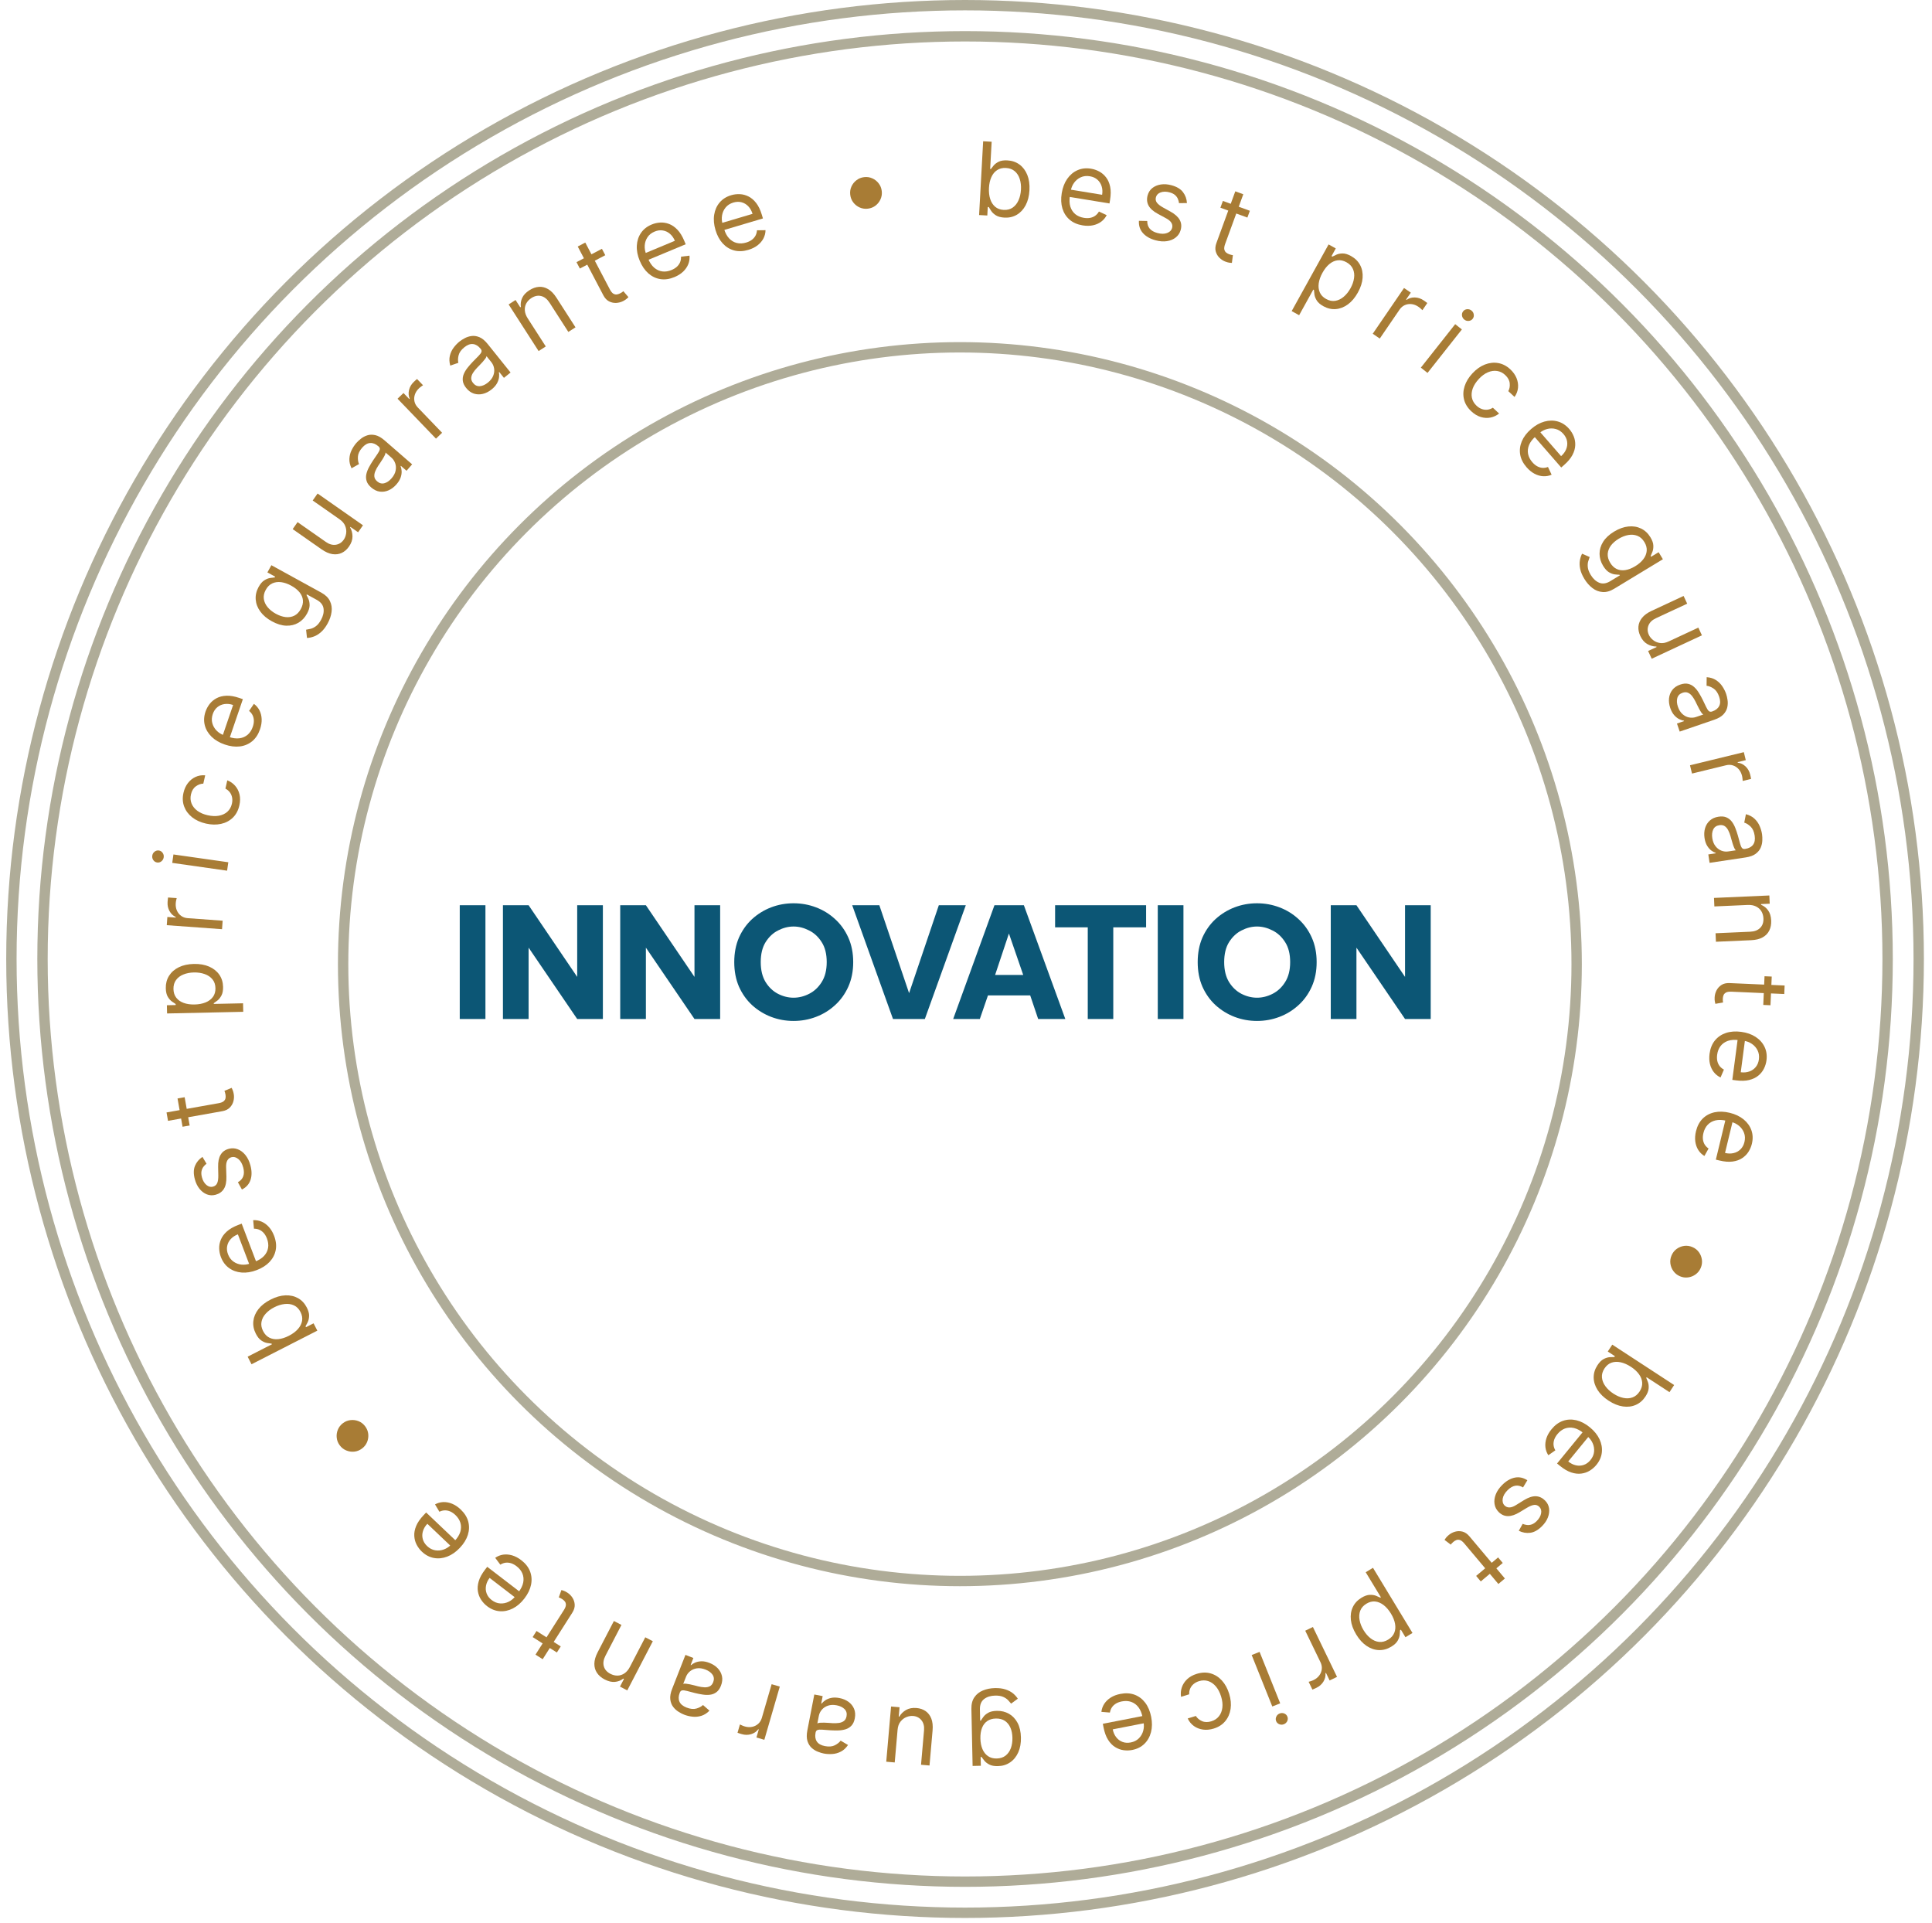 <svg width="214" height="213" viewBox="0 0 214 213" fill="none" xmlns="http://www.w3.org/2000/svg">
<path d="M50.925 112.854V100.254H53.77V112.854H50.925ZM55.708 112.854V100.254H58.551L63.934 108.192V100.254H66.778V112.854H63.934L58.551 104.952V112.854H55.708ZM68.699 112.854V100.254H71.543L76.925 108.192V100.254H79.769V112.854H76.925L71.543 104.952V112.854H68.699ZM87.9 113.07C87.036 113.07 86.208 112.92 85.416 112.62C84.636 112.32 83.934 111.888 83.31 111.324C82.698 110.76 82.212 110.076 81.852 109.272C81.504 108.468 81.33 107.562 81.33 106.554C81.33 105.546 81.504 104.64 81.852 103.836C82.212 103.032 82.698 102.348 83.31 101.784C83.934 101.22 84.636 100.788 85.416 100.488C86.208 100.188 87.036 100.038 87.9 100.038C88.764 100.038 89.592 100.188 90.384 100.488C91.176 100.788 91.878 101.22 92.49 101.784C93.114 102.348 93.606 103.032 93.966 103.836C94.326 104.64 94.506 105.546 94.506 106.554C94.506 107.562 94.326 108.468 93.966 109.272C93.606 110.076 93.114 110.76 92.49 111.324C91.878 111.888 91.176 112.32 90.384 112.62C89.592 112.92 88.764 113.07 87.9 113.07ZM87.9 110.496C88.488 110.496 89.064 110.352 89.628 110.064C90.192 109.776 90.654 109.344 91.014 108.768C91.386 108.18 91.572 107.442 91.572 106.554C91.572 105.654 91.386 104.916 91.014 104.34C90.642 103.752 90.174 103.32 89.61 103.044C89.046 102.756 88.476 102.612 87.9 102.612C87.324 102.612 86.754 102.756 86.19 103.044C85.638 103.32 85.176 103.752 84.804 104.34C84.444 104.916 84.264 105.654 84.264 106.554C84.264 107.442 84.444 108.18 84.804 108.768C85.164 109.344 85.62 109.776 86.172 110.064C86.736 110.352 87.312 110.496 87.9 110.496ZM98.913 112.854L94.395 100.254H97.401L100.696 109.992L103.99 100.254H106.978L102.442 112.854H98.913ZM105.58 112.854L110.152 100.254H113.41L118 112.854H114.994L114.112 110.244H109.432L108.532 112.854H105.58ZM110.224 107.976H113.338L111.754 103.386L110.224 107.976ZM120.487 112.854V102.702H116.869V100.254H126.949V102.702H123.313V112.854H120.487ZM128.242 112.854V100.254H131.086V112.854H128.242ZM139.234 113.07C138.37 113.07 137.542 112.92 136.75 112.62C135.97 112.32 135.268 111.888 134.644 111.324C134.032 110.76 133.546 110.076 133.186 109.272C132.838 108.468 132.664 107.562 132.664 106.554C132.664 105.546 132.838 104.64 133.186 103.836C133.546 103.032 134.032 102.348 134.644 101.784C135.268 101.22 135.97 100.788 136.75 100.488C137.542 100.188 138.37 100.038 139.234 100.038C140.098 100.038 140.926 100.188 141.718 100.488C142.51 100.788 143.212 101.22 143.824 101.784C144.448 102.348 144.94 103.032 145.3 103.836C145.66 104.64 145.84 105.546 145.84 106.554C145.84 107.562 145.66 108.468 145.3 109.272C144.94 110.076 144.448 110.76 143.824 111.324C143.212 111.888 142.51 112.32 141.718 112.62C140.926 112.92 140.098 113.07 139.234 113.07ZM139.234 110.496C139.822 110.496 140.398 110.352 140.962 110.064C141.526 109.776 141.988 109.344 142.348 108.768C142.72 108.18 142.906 107.442 142.906 106.554C142.906 105.654 142.72 104.916 142.348 104.34C141.976 103.752 141.508 103.32 140.944 103.044C140.38 102.756 139.81 102.612 139.234 102.612C138.658 102.612 138.088 102.756 137.524 103.044C136.972 103.32 136.51 103.752 136.138 104.34C135.778 104.916 135.598 105.654 135.598 106.554C135.598 107.442 135.778 108.18 136.138 108.768C136.498 109.344 136.954 109.776 137.506 110.064C138.07 110.352 138.646 110.496 139.234 110.496ZM147.404 112.854V100.254H150.248L155.63 108.192V100.254H158.474V112.854H155.63L150.248 104.952V112.854H147.404Z" fill="#0C5675"/>
<path d="M108.451 23.817L108.9 15.646L109.842 15.698L109.676 18.714L109.756 18.719C109.831 18.616 109.934 18.486 110.065 18.328C110.2 18.167 110.386 18.028 110.625 17.91C110.866 17.79 111.186 17.741 111.585 17.763C112.101 17.791 112.549 17.945 112.928 18.225C113.308 18.505 113.595 18.887 113.79 19.373C113.984 19.859 114.064 20.423 114.029 21.067C113.993 21.716 113.852 22.272 113.605 22.736C113.358 23.198 113.032 23.548 112.626 23.787C112.221 24.024 111.763 24.128 111.253 24.1C110.859 24.078 110.547 23.995 110.318 23.852C110.088 23.706 109.914 23.546 109.796 23.371C109.678 23.194 109.587 23.048 109.524 22.932L109.412 22.926L109.36 23.867L108.451 23.817ZM109.545 20.804C109.52 21.267 109.565 21.679 109.681 22.04C109.797 22.399 109.98 22.685 110.23 22.899C110.48 23.11 110.794 23.226 111.171 23.247C111.565 23.268 111.899 23.183 112.174 22.99C112.452 22.794 112.667 22.523 112.819 22.177C112.974 21.828 113.064 21.435 113.088 20.999C113.112 20.568 113.067 20.176 112.953 19.823C112.841 19.468 112.658 19.181 112.404 18.965C112.151 18.745 111.826 18.625 111.427 18.603C111.044 18.582 110.717 18.661 110.445 18.841C110.174 19.018 109.963 19.276 109.811 19.614C109.659 19.95 109.57 20.347 109.545 20.804Z" fill="#A87C35"/>
<path d="M119.919 24.961C119.335 24.865 118.853 24.654 118.472 24.327C118.094 23.998 117.829 23.582 117.676 23.079C117.527 22.574 117.503 22.011 117.605 21.391C117.707 20.771 117.909 20.242 118.213 19.806C118.52 19.368 118.898 19.049 119.349 18.851C119.803 18.65 120.304 18.594 120.851 18.684C121.166 18.735 121.469 18.839 121.759 18.995C122.05 19.15 122.302 19.367 122.515 19.645C122.729 19.92 122.88 20.263 122.966 20.674C123.053 21.085 123.049 21.573 122.957 22.139L122.892 22.533L118.223 21.768L118.355 20.963L122.078 21.573C122.134 21.232 122.115 20.916 122.023 20.625C121.932 20.335 121.775 20.092 121.551 19.896C121.329 19.7 121.05 19.575 120.714 19.52C120.343 19.459 120.007 19.498 119.706 19.638C119.408 19.775 119.163 19.978 118.971 20.246C118.778 20.514 118.655 20.815 118.6 21.149L118.512 21.686C118.437 22.143 118.453 22.544 118.558 22.887C118.667 23.229 118.85 23.506 119.106 23.718C119.363 23.928 119.68 24.063 120.056 24.125C120.3 24.165 120.527 24.167 120.735 24.131C120.947 24.093 121.136 24.016 121.303 23.9C121.471 23.782 121.612 23.624 121.725 23.427L122.583 23.827C122.438 24.116 122.235 24.358 121.974 24.553C121.713 24.745 121.408 24.878 121.058 24.953C120.709 25.026 120.329 25.028 119.919 24.961Z" fill="#A87C35"/>
<path d="M131.473 22.488L130.593 22.498C130.579 22.348 130.539 22.195 130.473 22.039C130.411 21.881 130.307 21.737 130.16 21.606C130.014 21.475 129.808 21.374 129.543 21.302C129.181 21.203 128.856 21.205 128.569 21.306C128.285 21.406 128.109 21.583 128.04 21.837C127.978 22.064 128.012 22.265 128.141 22.44C128.27 22.616 128.497 22.795 128.823 22.978L129.644 23.432C130.138 23.705 130.48 24.009 130.667 24.344C130.856 24.677 130.894 25.05 130.781 25.464C130.689 25.803 130.509 26.08 130.241 26.294C129.976 26.509 129.649 26.647 129.26 26.707C128.871 26.767 128.446 26.734 127.986 26.609C127.382 26.445 126.917 26.178 126.593 25.809C126.268 25.439 126.121 24.988 126.153 24.455L127.075 24.474C127.071 24.815 127.162 25.096 127.347 25.318C127.535 25.54 127.816 25.702 128.188 25.803C128.613 25.918 128.974 25.92 129.272 25.807C129.573 25.693 129.759 25.509 129.828 25.255C129.884 25.049 129.859 24.857 129.752 24.679C129.647 24.499 129.454 24.333 129.175 24.183L128.251 23.683C127.743 23.407 127.399 23.1 127.217 22.761C127.039 22.42 127.006 22.045 127.117 21.637C127.208 21.302 127.382 21.032 127.639 20.826C127.899 20.621 128.213 20.489 128.579 20.431C128.948 20.374 129.34 20.402 129.757 20.515C130.343 20.674 130.768 20.928 131.033 21.276C131.3 21.624 131.446 22.028 131.473 22.488Z" fill="#A87C35"/>
<path d="M138.442 23.345L138.167 24.096L135.18 23.004L135.454 22.253L138.442 23.345ZM136.829 21.19L137.715 21.514L135.708 27.009C135.616 27.259 135.584 27.46 135.611 27.611C135.641 27.761 135.706 27.879 135.806 27.963C135.909 28.046 136.025 28.112 136.155 28.159C136.253 28.195 136.335 28.219 136.401 28.232C136.468 28.242 136.522 28.25 136.562 28.257L136.451 29.118C136.383 29.119 136.291 29.111 136.175 29.094C136.059 29.08 135.918 29.042 135.752 28.982C135.502 28.89 135.277 28.747 135.076 28.552C134.877 28.357 134.74 28.121 134.662 27.843C134.588 27.567 134.612 27.261 134.734 26.925L136.829 21.19Z" fill="#A87C35"/>
<path d="M143.074 34.454L147.162 27.071L147.959 27.513L147.487 28.366L147.585 28.42C147.697 28.36 147.847 28.288 148.034 28.203C148.225 28.116 148.453 28.072 148.719 28.07C148.989 28.067 149.299 28.163 149.648 28.356C150.1 28.607 150.436 28.94 150.656 29.357C150.876 29.774 150.967 30.244 150.931 30.766C150.895 31.288 150.721 31.831 150.408 32.395C150.093 32.963 149.724 33.403 149.299 33.713C148.876 34.02 148.43 34.194 147.961 34.232C147.493 34.269 147.036 34.163 146.588 33.915C146.243 33.724 145.999 33.514 145.855 33.285C145.712 33.054 145.625 32.834 145.595 32.625C145.565 32.414 145.547 32.243 145.541 32.111L145.471 32.072L143.899 34.911L143.074 34.454ZM146.487 30.205C146.262 30.611 146.124 31.001 146.071 31.377C146.019 31.75 146.06 32.088 146.191 32.389C146.324 32.688 146.556 32.929 146.887 33.112C147.232 33.303 147.57 33.372 147.901 33.318C148.236 33.263 148.548 33.112 148.836 32.867C149.128 32.62 149.379 32.306 149.591 31.924C149.8 31.546 149.93 31.174 149.981 30.806C150.036 30.438 149.996 30.101 149.861 29.794C149.73 29.487 149.489 29.237 149.14 29.043C148.804 28.857 148.475 28.786 148.153 28.83C147.831 28.871 147.529 29.011 147.244 29.25C146.961 29.486 146.709 29.804 146.487 30.205Z" fill="#A87C35"/>
<path d="M152.053 36.962L155.518 31.896L156.27 32.41L155.747 33.175L155.8 33.212C156.063 33.024 156.37 32.935 156.718 32.944C157.067 32.954 157.393 33.062 157.696 33.27C157.754 33.309 157.824 33.359 157.908 33.419C157.993 33.48 158.055 33.528 158.096 33.562L157.555 34.354C157.533 34.329 157.479 34.278 157.394 34.2C157.312 34.122 157.219 34.047 157.116 33.977C156.87 33.808 156.615 33.709 156.35 33.68C156.09 33.651 155.842 33.688 155.607 33.791C155.375 33.894 155.181 34.06 155.024 34.289L152.832 37.494L152.053 36.962Z" fill="#A87C35"/>
<path d="M157.381 40.717L161.186 35.901L161.926 36.486L158.121 41.301L157.381 40.717ZM162.197 35.396C162.052 35.282 161.967 35.134 161.94 34.953C161.915 34.774 161.957 34.616 162.066 34.478C162.175 34.34 162.32 34.262 162.5 34.245C162.682 34.229 162.845 34.278 162.989 34.392C163.133 34.506 163.218 34.653 163.243 34.832C163.27 35.013 163.229 35.172 163.12 35.31C163.011 35.448 162.865 35.525 162.683 35.541C162.503 35.558 162.341 35.51 162.197 35.396Z" fill="#A87C35"/>
<path d="M162.976 45.556C162.555 45.164 162.285 44.727 162.166 44.245C162.047 43.763 162.068 43.271 162.23 42.77C162.391 42.268 162.68 41.794 163.098 41.345C163.523 40.889 163.982 40.565 164.474 40.372C164.971 40.179 165.462 40.125 165.947 40.209C166.436 40.294 166.884 40.525 167.289 40.902C167.605 41.196 167.835 41.52 167.98 41.873C168.124 42.226 168.179 42.583 168.145 42.944C168.111 43.306 167.982 43.645 167.76 43.962L167.07 43.319C167.208 43.065 167.26 42.775 167.225 42.448C167.195 42.121 167.028 41.816 166.724 41.533C166.455 41.282 166.153 41.133 165.82 41.085C165.49 41.036 165.151 41.086 164.802 41.234C164.456 41.382 164.126 41.625 163.81 41.965C163.487 42.312 163.26 42.664 163.129 43.023C163.001 43.384 162.971 43.729 163.039 44.059C163.109 44.39 163.281 44.682 163.554 44.937C163.733 45.104 163.925 45.224 164.129 45.298C164.333 45.372 164.541 45.397 164.751 45.375C164.961 45.352 165.164 45.279 165.359 45.155L166.049 45.798C165.764 46.027 165.445 46.176 165.093 46.245C164.745 46.314 164.387 46.293 164.019 46.184C163.655 46.074 163.308 45.865 162.976 45.556Z" fill="#A87C35"/>
<path d="M169.092 51.748C168.704 51.302 168.467 50.831 168.383 50.336C168.302 49.842 168.363 49.352 168.566 48.868C168.773 48.384 169.114 47.935 169.588 47.522C170.062 47.109 170.555 46.832 171.067 46.69C171.583 46.548 172.078 46.544 172.552 46.679C173.03 46.814 173.451 47.09 173.815 47.508C174.025 47.749 174.192 48.023 174.316 48.328C174.44 48.633 174.496 48.96 174.483 49.31C174.472 49.659 174.369 50.019 174.173 50.391C173.978 50.763 173.664 51.136 173.232 51.513L172.931 51.775L169.824 48.207L170.439 47.672L172.916 50.516C173.177 50.289 173.365 50.034 173.478 49.751C173.594 49.47 173.628 49.182 173.581 48.888C173.535 48.596 173.4 48.322 173.176 48.065C172.929 47.781 172.645 47.597 172.325 47.513C172.008 47.429 171.689 47.428 171.37 47.512C171.051 47.596 170.764 47.749 170.509 47.971L170.099 48.328C169.749 48.632 169.505 48.95 169.367 49.283C169.233 49.615 169.197 49.945 169.259 50.272C169.324 50.598 169.481 50.904 169.731 51.191C169.894 51.378 170.067 51.524 170.25 51.629C170.437 51.735 170.632 51.796 170.835 51.814C171.04 51.83 171.249 51.798 171.462 51.719L171.867 52.574C171.571 52.704 171.261 52.761 170.935 52.744C170.612 52.726 170.291 52.634 169.974 52.468C169.659 52.301 169.365 52.061 169.092 51.748Z" fill="#A87C35"/>
<path d="M175.49 64.106C175.254 63.716 175.101 63.351 175.031 63.01C174.959 62.67 174.948 62.358 174.996 62.073C175.044 61.792 175.126 61.541 175.242 61.322L176.082 61.691C176.031 61.822 175.977 61.98 175.922 62.166C175.864 62.354 175.849 62.572 175.875 62.821C175.9 63.074 176.009 63.358 176.2 63.675C176.457 64.099 176.772 64.386 177.144 64.538C177.516 64.689 177.92 64.633 178.358 64.368L179.424 63.722L179.383 63.653C179.251 63.652 179.082 63.639 178.874 63.616C178.67 63.593 178.452 63.513 178.22 63.377C177.992 63.241 177.774 63.002 177.567 62.66C177.31 62.237 177.18 61.795 177.176 61.337C177.174 60.88 177.304 60.438 177.568 60.011C177.834 59.585 178.24 59.206 178.787 58.875C179.325 58.55 179.85 58.36 180.363 58.308C180.879 58.254 181.348 58.33 181.771 58.534C182.196 58.738 182.543 59.06 182.811 59.502C183.018 59.844 183.125 60.15 183.133 60.419C183.144 60.69 183.11 60.922 183.031 61.116C182.956 61.311 182.891 61.465 182.836 61.58L182.886 61.662L183.72 61.157L184.192 61.936L178.792 65.207C178.341 65.481 177.912 65.6 177.505 65.566C177.097 65.536 176.723 65.389 176.383 65.125C176.041 64.865 175.744 64.525 175.49 64.106ZM178.358 62.331C178.553 62.654 178.793 62.883 179.077 63.017C179.36 63.15 179.676 63.191 180.024 63.139C180.372 63.086 180.74 62.943 181.128 62.708C181.506 62.479 181.805 62.22 182.025 61.931C182.246 61.642 182.37 61.336 182.399 61.013C182.428 60.69 182.343 60.365 182.144 60.037C181.937 59.695 181.678 59.463 181.367 59.34C181.057 59.219 180.722 59.19 180.361 59.253C180.002 59.318 179.645 59.458 179.289 59.673C178.925 59.894 178.637 60.147 178.425 60.43C178.218 60.715 178.103 61.018 178.08 61.34C178.061 61.663 178.153 61.994 178.358 62.331Z" fill="#A87C35"/>
<path d="M184.829 71.04L188.118 69.509L188.516 70.364L182.952 72.954L182.554 72.099L183.496 71.661L183.469 71.603C183.125 71.604 182.791 71.513 182.465 71.33C182.141 71.146 181.881 70.844 181.685 70.423C181.524 70.076 181.456 69.731 181.482 69.39C181.511 69.047 181.644 68.727 181.881 68.428C182.12 68.129 182.477 67.869 182.95 67.648L186.486 66.003L186.884 66.858L183.406 68.476C183 68.665 182.73 68.929 182.594 69.269C182.459 69.611 182.474 69.959 182.64 70.314C182.738 70.527 182.893 70.718 183.104 70.887C183.316 71.058 183.57 71.167 183.864 71.212C184.159 71.259 184.481 71.202 184.829 71.04Z" fill="#A87C35"/>
<path d="M185.007 78.409C184.881 78.041 184.836 77.683 184.872 77.336C184.91 76.988 185.031 76.68 185.235 76.413C185.442 76.145 185.734 75.946 186.112 75.817C186.445 75.703 186.737 75.676 186.989 75.736C187.243 75.795 187.466 75.914 187.66 76.093C187.854 76.271 188.025 76.483 188.173 76.728C188.325 76.974 188.465 77.226 188.593 77.484C188.759 77.821 188.891 78.095 188.989 78.307C189.09 78.52 189.187 78.667 189.28 78.748C189.373 78.831 189.492 78.848 189.635 78.799L189.666 78.789C190.039 78.661 190.293 78.46 190.43 78.185C190.568 77.912 190.566 77.571 190.425 77.16C190.279 76.734 190.071 76.432 189.802 76.254C189.533 76.076 189.275 75.974 189.03 75.948L189.042 74.998C189.447 75.028 189.79 75.136 190.073 75.32C190.36 75.507 190.593 75.736 190.774 76.01C190.958 76.284 191.101 76.568 191.201 76.86C191.265 77.046 191.316 77.269 191.353 77.526C191.394 77.785 191.385 78.051 191.327 78.325C191.27 78.601 191.129 78.861 190.907 79.107C190.684 79.352 190.342 79.554 189.881 79.712L186.055 81.023L185.75 80.131L186.536 79.862L186.52 79.816C186.374 79.799 186.204 79.744 186.012 79.653C185.82 79.561 185.634 79.415 185.452 79.215C185.271 79.015 185.123 78.746 185.007 78.409ZM185.855 78.27C185.976 78.623 186.147 78.897 186.369 79.091C186.591 79.288 186.833 79.41 187.095 79.459C187.357 79.51 187.609 79.494 187.851 79.411L188.668 79.131C188.609 79.109 188.539 79.04 188.457 78.924C188.379 78.81 188.297 78.675 188.213 78.518C188.131 78.363 188.054 78.211 187.98 78.061C187.91 77.914 187.852 77.794 187.806 77.703C187.697 77.481 187.573 77.281 187.436 77.103C187.302 76.926 187.148 76.799 186.972 76.722C186.799 76.646 186.599 76.646 186.373 76.724C186.063 76.83 185.868 77.025 185.788 77.309C185.711 77.594 185.733 77.915 185.855 78.27Z" fill="#A87C35"/>
<path d="M187.194 84.755L193.157 83.302L193.373 84.187L192.472 84.406L192.487 84.469C192.809 84.505 193.096 84.644 193.349 84.883C193.602 85.123 193.773 85.422 193.86 85.779C193.876 85.846 193.895 85.931 193.917 86.032C193.939 86.134 193.954 86.211 193.961 86.264L193.03 86.491C193.03 86.458 193.024 86.384 193.013 86.269C193.004 86.156 192.985 86.039 192.956 85.917C192.885 85.627 192.761 85.383 192.584 85.185C192.41 84.989 192.201 84.851 191.956 84.771C191.715 84.692 191.46 84.686 191.191 84.752L187.417 85.672L187.194 84.755Z" fill="#A87C35"/>
<path d="M188.803 92.8C188.746 92.415 188.766 92.055 188.864 91.72C188.964 91.384 189.139 91.103 189.388 90.878C189.64 90.651 189.963 90.509 190.358 90.449C190.706 90.397 190.998 90.424 191.235 90.528C191.474 90.632 191.672 90.79 191.831 91C191.989 91.211 192.119 91.45 192.221 91.718C192.326 91.987 192.418 92.26 192.497 92.537C192.6 92.899 192.68 93.192 192.738 93.418C192.8 93.646 192.868 93.808 192.945 93.904C193.021 94.003 193.135 94.041 193.285 94.019L193.317 94.014C193.707 93.956 193.994 93.803 194.178 93.558C194.362 93.315 194.422 92.978 194.358 92.549C194.291 92.104 194.141 91.769 193.908 91.546C193.675 91.322 193.441 91.175 193.204 91.106L193.387 90.173C193.78 90.276 194.099 90.444 194.344 90.676C194.592 90.911 194.78 91.179 194.909 91.481C195.04 91.784 195.129 92.088 195.175 92.394C195.204 92.589 195.214 92.817 195.205 93.076C195.198 93.339 195.141 93.599 195.035 93.858C194.928 94.119 194.743 94.35 194.48 94.551C194.217 94.752 193.844 94.889 193.362 94.961L189.363 95.56L189.223 94.628L190.045 94.504L190.038 94.457C189.896 94.414 189.74 94.329 189.567 94.204C189.395 94.079 189.238 93.902 189.096 93.673C188.954 93.444 188.856 93.153 188.803 92.8ZM189.662 92.816C189.718 93.185 189.837 93.485 190.02 93.716C190.203 93.95 190.419 94.114 190.667 94.209C190.916 94.306 191.167 94.336 191.42 94.298L192.273 94.17C192.22 94.138 192.164 94.058 192.104 93.929C192.047 93.803 191.992 93.655 191.936 93.486C191.884 93.318 191.836 93.154 191.79 92.994C191.748 92.836 191.712 92.708 191.684 92.61C191.616 92.373 191.531 92.154 191.428 91.954C191.328 91.756 191.199 91.603 191.04 91.495C190.884 91.389 190.688 91.354 190.451 91.389C190.126 91.438 189.899 91.594 189.769 91.859C189.642 92.126 189.607 92.445 189.662 92.816Z" fill="#A87C35"/>
<path d="M193.583 100.225L189.894 100.388L189.853 99.445L195.984 99.174L196.024 100.085L195.066 100.127L195.07 100.207C195.388 100.337 195.647 100.544 195.849 100.828C196.054 101.113 196.166 101.486 196.187 101.949C196.205 102.364 196.136 102.731 195.979 103.05C195.826 103.369 195.581 103.623 195.245 103.811C194.912 103.999 194.485 104.104 193.963 104.127L190.067 104.3L190.025 103.358L193.858 103.188C194.339 103.167 194.709 103.025 194.967 102.763C195.227 102.501 195.348 102.152 195.329 101.715C195.315 101.415 195.238 101.149 195.097 100.918C194.956 100.689 194.758 100.513 194.502 100.388C194.246 100.263 193.939 100.209 193.583 100.225Z" fill="#A87C35"/>
<path d="M196.108 111.332L195.31 111.297L195.45 108.119L196.248 108.154L196.108 111.332ZM197.676 109.145L197.635 110.087L191.791 109.83C191.525 109.818 191.323 109.848 191.187 109.92C191.053 109.994 190.961 110.091 190.91 110.211C190.862 110.335 190.835 110.465 190.829 110.604C190.824 110.708 190.826 110.793 190.833 110.86C190.844 110.927 190.852 110.981 190.858 111.021L190.004 111.176C189.983 111.111 189.963 111.02 189.944 110.905C189.922 110.789 189.915 110.644 189.923 110.468C189.934 110.202 190.003 109.944 190.129 109.693C190.254 109.445 190.438 109.243 190.679 109.085C190.921 108.931 191.22 108.861 191.577 108.877L197.676 109.145Z" fill="#A87C35"/>
<path d="M189.362 116.701C189.44 116.115 189.636 115.626 189.951 115.235C190.268 114.847 190.675 114.569 191.173 114.401C191.673 114.236 192.235 114.194 192.858 114.277C193.481 114.359 194.016 114.545 194.461 114.835C194.909 115.128 195.239 115.496 195.452 115.941C195.667 116.388 195.738 116.887 195.666 117.436C195.624 117.753 195.53 118.059 195.383 118.354C195.237 118.649 195.028 118.908 194.757 119.13C194.488 119.352 194.15 119.513 193.742 119.613C193.334 119.712 192.846 119.724 192.278 119.649L191.882 119.597L192.501 114.907L193.309 115.013L192.816 118.753C193.159 118.798 193.474 118.77 193.762 118.668C194.049 118.569 194.287 118.404 194.476 118.174C194.664 117.946 194.781 117.663 194.826 117.325C194.875 116.953 194.825 116.619 194.676 116.322C194.529 116.029 194.319 115.79 194.045 115.606C193.771 115.422 193.466 115.308 193.131 115.264L192.592 115.193C192.133 115.132 191.733 115.16 191.392 115.276C191.054 115.395 190.783 115.587 190.579 115.85C190.377 116.114 190.252 116.434 190.202 116.812C190.17 117.057 190.175 117.284 190.217 117.491C190.262 117.701 190.345 117.888 190.466 118.052C190.589 118.216 190.751 118.351 190.952 118.459L190.579 119.328C190.285 119.193 190.037 118.997 189.834 118.742C189.634 118.488 189.491 118.187 189.405 117.839C189.322 117.492 189.308 117.113 189.362 116.701Z" fill="#A87C35"/>
<path d="M187.858 125.284C187.997 124.709 188.244 124.244 188.598 123.888C188.955 123.536 189.389 123.302 189.902 123.188C190.417 123.077 190.98 123.095 191.591 123.242C192.202 123.39 192.713 123.631 193.126 123.967C193.54 124.305 193.829 124.707 193.994 125.171C194.16 125.639 194.179 126.142 194.048 126.681C193.973 126.992 193.847 127.286 193.671 127.564C193.494 127.842 193.259 128.077 192.966 128.269C192.675 128.462 192.322 128.586 191.906 128.642C191.489 128.698 191.003 128.658 190.446 128.524L190.058 128.43L191.169 123.831L191.961 124.022L191.075 127.689C191.412 127.77 191.729 127.776 192.025 127.705C192.321 127.637 192.575 127.498 192.788 127.289C192.999 127.082 193.145 126.813 193.225 126.482C193.313 126.117 193.299 125.779 193.182 125.469C193.067 125.161 192.883 124.902 192.63 124.69C192.377 124.478 192.086 124.332 191.758 124.253L191.229 124.125C190.779 124.016 190.378 124.002 190.027 124.081C189.678 124.164 189.389 124.326 189.158 124.566C188.93 124.807 188.771 125.112 188.682 125.483C188.623 125.724 188.604 125.949 188.625 126.16C188.647 126.373 188.71 126.568 188.813 126.744C188.918 126.92 189.065 127.072 189.253 127.199L188.791 128.025C188.513 127.859 188.287 127.639 188.112 127.364C187.94 127.089 187.829 126.775 187.781 126.42C187.735 126.067 187.76 125.688 187.858 125.284Z" fill="#A87C35"/>
<path d="M185.154 139.033C185.281 138.737 185.47 138.498 185.72 138.316C185.972 138.134 186.252 138.023 186.56 137.981C186.867 137.943 187.168 137.987 187.464 138.115C187.763 138.243 188.002 138.432 188.182 138.681C188.363 138.933 188.473 139.212 188.512 139.519C188.554 139.827 188.51 140.129 188.383 140.425C188.254 140.723 188.064 140.962 187.813 141.141C187.563 141.323 187.285 141.434 186.978 141.473C186.673 141.515 186.371 141.472 186.072 141.344C185.776 141.216 185.538 141.026 185.356 140.774C185.174 140.524 185.062 140.245 185.021 139.937C184.981 139.633 185.025 139.332 185.154 139.033Z" fill="#A87C35"/>
<path d="M178.585 148.919L185.438 153.392L184.923 154.182L182.393 152.531L182.349 152.598C182.401 152.714 182.462 152.868 182.533 153.061C182.606 153.258 182.633 153.489 182.615 153.754C182.599 154.023 182.481 154.325 182.263 154.66C181.98 155.093 181.623 155.403 181.191 155.592C180.76 155.781 180.285 155.839 179.767 155.765C179.249 155.691 178.72 155.477 178.18 155.125C177.636 154.77 177.224 154.369 176.946 153.923C176.67 153.479 176.529 153.022 176.525 152.551C176.523 152.082 176.661 151.633 176.941 151.205C177.156 150.875 177.383 150.646 177.622 150.519C177.863 150.393 178.089 150.323 178.3 150.307C178.512 150.293 178.684 150.288 178.816 150.291L178.877 150.197L178.087 149.682L178.585 148.919ZM180.648 151.373C180.26 151.119 179.881 150.953 179.51 150.873C179.141 150.795 178.802 150.81 178.492 150.919C178.184 151.03 177.927 151.244 177.72 151.561C177.504 151.891 177.412 152.223 177.441 152.558C177.472 152.896 177.599 153.217 177.823 153.523C178.048 153.831 178.343 154.105 178.709 154.344C179.07 154.58 179.432 154.737 179.795 154.815C180.159 154.896 180.498 154.881 180.813 154.768C181.129 154.659 181.396 154.438 181.615 154.103C181.824 153.782 181.919 153.459 181.899 153.134C181.881 152.811 181.764 152.498 181.546 152.198C181.331 151.898 181.032 151.623 180.648 151.373Z" fill="#A87C35"/>
<path d="M171.854 158.293C172.228 157.836 172.652 157.524 173.126 157.357C173.6 157.194 174.093 157.173 174.605 157.292C175.117 157.415 175.616 157.676 176.102 158.074C176.589 158.472 176.945 158.912 177.171 159.393C177.397 159.877 177.484 160.365 177.43 160.855C177.377 161.348 177.175 161.81 176.824 162.238C176.622 162.486 176.381 162.696 176.101 162.87C175.821 163.044 175.507 163.153 175.16 163.199C174.814 163.247 174.442 163.206 174.043 163.075C173.644 162.945 173.222 162.698 172.779 162.335L172.47 162.082L175.467 158.421L176.098 158.938L173.708 161.856C173.976 162.076 174.259 162.218 174.557 162.283C174.853 162.35 175.143 162.335 175.424 162.239C175.705 162.145 175.953 161.966 176.169 161.702C176.407 161.411 176.54 161.101 176.57 160.77C176.6 160.444 176.547 160.13 176.411 159.829C176.275 159.528 176.076 159.271 175.814 159.057L175.394 158.712C175.035 158.419 174.68 158.232 174.33 158.151C173.979 158.075 173.648 158.094 173.336 158.211C173.026 158.329 172.75 158.535 172.509 158.83C172.352 159.021 172.237 159.217 172.164 159.415C172.092 159.617 172.064 159.82 172.08 160.023C172.099 160.227 172.165 160.428 172.279 160.625L171.504 161.168C171.326 160.898 171.218 160.601 171.18 160.277C171.144 159.955 171.181 159.624 171.291 159.284C171.403 158.945 171.59 158.615 171.854 158.293Z" fill="#A87C35"/>
<path d="M168.229 169.534L168.66 168.766C168.797 168.829 168.95 168.87 169.117 168.891C169.285 168.916 169.462 168.898 169.649 168.836C169.835 168.774 170.026 168.647 170.22 168.453C170.486 168.188 170.647 167.906 170.702 167.606C170.757 167.311 170.692 167.07 170.506 166.883C170.34 166.717 170.149 166.646 169.933 166.67C169.716 166.694 169.447 166.801 169.127 166.993L168.323 167.477C167.841 167.77 167.407 167.914 167.023 167.91C166.64 167.907 166.298 167.754 165.995 167.45C165.747 167.201 165.597 166.906 165.545 166.567C165.491 166.23 165.535 165.878 165.677 165.511C165.819 165.144 166.059 164.792 166.397 164.456C166.841 164.014 167.304 163.744 167.786 163.647C168.268 163.551 168.733 163.649 169.178 163.941L168.702 164.732C168.409 164.558 168.12 164.496 167.835 164.546C167.549 164.598 167.269 164.761 166.995 165.033C166.683 165.343 166.502 165.656 166.45 165.97C166.399 166.288 166.466 166.541 166.652 166.728C166.803 166.879 166.981 166.953 167.189 166.949C167.398 166.948 167.637 166.864 167.907 166.696L168.801 166.144C169.293 165.842 169.731 165.697 170.116 165.709C170.5 165.725 170.841 165.883 171.14 166.183C171.385 166.429 171.532 166.714 171.582 167.04C171.63 167.368 171.588 167.705 171.456 168.052C171.321 168.4 171.101 168.726 170.795 169.031C170.365 169.459 169.933 169.701 169.5 169.757C169.065 169.814 168.641 169.74 168.229 169.534Z" fill="#A87C35"/>
<path d="M164.02 175.144L163.505 174.533L165.939 172.485L166.454 173.097L164.02 175.144ZM166.691 174.819L165.969 175.426L162.203 170.949C162.032 170.745 161.874 170.617 161.729 170.565C161.584 170.517 161.45 170.514 161.327 170.559C161.203 170.607 161.089 170.675 160.983 170.764C160.903 170.831 160.842 170.89 160.797 170.941C160.755 170.994 160.721 171.037 160.696 171.069L160.004 170.544C160.037 170.484 160.09 170.409 160.162 170.316C160.233 170.222 160.335 170.119 160.47 170.006C160.674 169.834 160.91 169.71 161.18 169.633C161.447 169.558 161.72 169.556 162 169.627C162.277 169.7 162.531 169.873 162.76 170.146L166.691 174.819Z" fill="#A87C35"/>
<path d="M152.08 173.636L156.456 180.852L155.677 181.324L155.172 180.49L155.076 180.548C155.072 180.675 155.061 180.841 155.041 181.046C155.021 181.255 154.946 181.475 154.816 181.706C154.684 181.942 154.448 182.163 154.106 182.37C153.664 182.638 153.208 182.764 152.737 182.748C152.266 182.731 151.813 182.578 151.378 182.287C150.943 181.996 150.558 181.575 150.224 181.024C149.887 180.468 149.689 179.929 149.631 179.407C149.574 178.887 149.645 178.413 149.845 177.987C150.046 177.563 150.365 177.218 150.802 176.953C151.139 176.749 151.443 176.641 151.713 176.63C151.985 176.621 152.219 176.655 152.415 176.732C152.613 176.811 152.771 176.881 152.888 176.941L152.956 176.899L151.274 174.125L152.08 173.636ZM154.072 178.708C153.832 178.312 153.562 177.998 153.262 177.765C152.963 177.535 152.651 177.402 152.324 177.367C151.998 177.334 151.674 177.415 151.351 177.611C151.014 177.816 150.786 178.075 150.668 178.39C150.55 178.708 150.525 179.053 150.595 179.425C150.664 179.8 150.812 180.175 151.038 180.548C151.262 180.917 151.521 181.215 151.814 181.443C152.107 181.673 152.42 181.806 152.752 181.841C153.084 181.88 153.421 181.795 153.763 181.588C154.091 181.389 154.316 181.139 154.438 180.837C154.562 180.538 154.591 180.206 154.525 179.84C154.461 179.478 154.31 179.1 154.072 178.708Z" fill="#A87C35"/>
<path d="M145.425 180.19L148.098 185.715L147.278 186.112L146.874 185.278L146.816 185.305C146.848 185.628 146.773 185.938 146.592 186.235C146.41 186.533 146.154 186.762 145.823 186.922C145.761 186.952 145.682 186.989 145.587 187.032C145.493 187.075 145.42 187.105 145.37 187.124L144.952 186.26C144.985 186.254 145.056 186.232 145.166 186.197C145.275 186.165 145.386 186.122 145.498 186.067C145.767 185.937 145.979 185.765 146.136 185.55C146.291 185.339 146.382 185.106 146.41 184.85C146.436 184.598 146.388 184.347 146.268 184.097L144.576 180.601L145.425 180.19Z" fill="#A87C35"/>
<path d="M139.519 182.946L141.802 188.643L140.927 188.994L138.644 183.297L139.519 182.946ZM141.738 189.771C141.908 189.703 142.079 189.702 142.249 189.769C142.417 189.836 142.533 189.952 142.598 190.115C142.664 190.278 142.659 190.442 142.585 190.607C142.508 190.773 142.384 190.89 142.213 190.958C142.043 191.026 141.873 191.027 141.706 190.959C141.535 190.892 141.418 190.778 141.352 190.614C141.287 190.451 141.293 190.287 141.37 190.121C141.444 189.956 141.567 189.84 141.738 189.771Z" fill="#A87C35"/>
<path d="M132.56 185.379C133.11 185.21 133.623 185.193 134.1 185.331C134.577 185.468 134.993 185.731 135.348 186.121C135.702 186.511 135.969 186.998 136.15 187.584C136.334 188.179 136.386 188.739 136.308 189.262C136.228 189.789 136.03 190.241 135.715 190.62C135.398 191.002 134.975 191.275 134.445 191.438C134.033 191.565 133.637 191.604 133.259 191.553C132.881 191.502 132.544 191.372 132.248 191.162C131.952 190.952 131.722 190.672 131.558 190.321L132.459 190.043C132.611 190.289 132.836 190.479 133.137 190.612C133.435 190.749 133.783 190.756 134.18 190.633C134.531 190.525 134.811 190.338 135.019 190.073C135.226 189.812 135.352 189.493 135.397 189.116C135.441 188.743 135.395 188.335 135.258 187.892C135.119 187.439 134.926 187.067 134.679 186.774C134.431 186.483 134.147 186.285 133.827 186.18C133.505 186.076 133.166 186.079 132.809 186.189C132.575 186.261 132.375 186.367 132.209 186.508C132.044 186.648 131.918 186.815 131.833 187.008C131.748 187.202 131.71 187.414 131.72 187.645L130.819 187.923C130.763 187.561 130.793 187.211 130.908 186.871C131.022 186.535 131.218 186.235 131.496 185.971C131.772 185.71 132.127 185.513 132.56 185.379Z" fill="#A87C35"/>
<path d="M124.1 187.6C124.68 187.487 125.206 187.517 125.677 187.691C126.146 187.868 126.539 188.166 126.857 188.584C127.173 189.006 127.391 189.525 127.511 190.142C127.632 190.759 127.625 191.325 127.492 191.839C127.357 192.357 127.113 192.788 126.759 193.131C126.403 193.477 125.954 193.703 125.41 193.809C125.096 193.871 124.776 193.879 124.45 193.834C124.123 193.789 123.812 193.673 123.515 193.487C123.218 193.303 122.958 193.034 122.734 192.679C122.51 192.323 122.343 191.865 122.233 191.303L122.157 190.91L126.8 190.004L126.957 190.804L123.254 191.527C123.321 191.867 123.448 192.157 123.636 192.397C123.821 192.638 124.053 192.811 124.332 192.917C124.608 193.023 124.913 193.043 125.248 192.978C125.616 192.906 125.917 192.752 126.151 192.517C126.382 192.284 126.542 192.009 126.629 191.691C126.716 191.372 126.727 191.047 126.662 190.715L126.558 190.182C126.469 189.727 126.316 189.356 126.097 189.071C125.876 188.788 125.609 188.592 125.294 188.482C124.98 188.375 124.636 188.358 124.262 188.431C124.019 188.479 123.806 188.556 123.623 188.662C123.438 188.771 123.288 188.909 123.171 189.076C123.055 189.245 122.978 189.442 122.94 189.667L121.997 189.59C122.032 189.268 122.138 188.971 122.315 188.697C122.493 188.427 122.733 188.195 123.035 188.003C123.337 187.814 123.692 187.68 124.1 187.6Z" fill="#A87C35"/>
<path d="M110.203 186.957C110.658 186.947 111.051 186.997 111.381 187.107C111.711 187.215 111.987 187.361 112.21 187.545C112.429 187.727 112.605 187.923 112.738 188.134L111.998 188.677C111.91 188.567 111.8 188.441 111.666 188.3C111.533 188.157 111.351 188.034 111.123 187.932C110.891 187.828 110.591 187.78 110.221 187.788C109.725 187.798 109.319 187.927 109.002 188.173C108.685 188.42 108.531 188.799 108.542 189.31L108.569 190.556L108.649 190.555C108.716 190.441 108.811 190.301 108.935 190.133C109.057 189.968 109.235 189.819 109.469 189.686C109.701 189.556 110.017 189.486 110.416 189.478C110.912 189.467 111.359 189.575 111.758 189.801C112.155 190.027 112.472 190.362 112.711 190.804C112.946 191.247 113.071 191.788 113.085 192.427C113.098 193.055 112.999 193.605 112.788 194.076C112.577 194.549 112.277 194.918 111.888 195.182C111.5 195.449 111.047 195.588 110.53 195.598C110.131 195.607 109.813 195.547 109.575 195.419C109.336 195.293 109.151 195.148 109.023 194.983C108.891 194.821 108.79 194.687 108.718 194.582L108.622 194.584L108.643 195.559L107.732 195.578L107.598 189.266C107.587 188.739 107.698 188.307 107.93 187.972C108.16 187.634 108.475 187.384 108.874 187.221C109.27 187.055 109.713 186.967 110.203 186.957ZM110.306 190.328C109.928 190.336 109.611 190.429 109.353 190.608C109.096 190.786 108.903 191.04 108.774 191.367C108.645 191.695 108.585 192.085 108.595 192.538C108.604 192.98 108.679 193.369 108.819 193.704C108.96 194.04 109.163 194.301 109.428 194.487C109.693 194.673 110.017 194.762 110.401 194.754C110.8 194.745 111.131 194.637 111.393 194.429C111.652 194.221 111.845 193.945 111.971 193.602C112.094 193.258 112.151 192.878 112.142 192.463C112.133 192.037 112.059 191.661 111.919 191.336C111.776 191.014 111.571 190.763 111.303 190.582C111.033 190.404 110.701 190.319 110.306 190.328Z" fill="#A87C35"/>
<path d="M99.421 191.578L99.105 195.192L98.166 195.11L98.7 188.996L99.64 189.078L99.549 190.113L99.613 190.119C99.783 189.821 100.029 189.576 100.351 189.385C100.672 189.197 101.064 189.123 101.526 189.163C101.908 189.196 102.24 189.31 102.523 189.503C102.805 189.699 103.016 189.974 103.156 190.328C103.296 190.686 103.344 191.124 103.298 191.644L102.958 195.529L102.019 195.447L102.353 191.626C102.392 191.18 102.298 190.814 102.072 190.526C101.843 190.239 101.534 190.078 101.144 190.044C100.91 190.024 100.667 190.063 100.416 190.161C100.161 190.259 99.941 190.424 99.754 190.657C99.566 190.889 99.455 191.196 99.421 191.578Z" fill="#A87C35"/>
<path d="M92.987 188.061C93.369 188.135 93.701 188.274 93.985 188.478C94.267 188.685 94.474 188.943 94.603 189.254C94.733 189.566 94.759 189.919 94.683 190.311C94.616 190.656 94.494 190.923 94.317 191.111C94.138 191.302 93.924 191.436 93.672 191.515C93.421 191.594 93.152 191.637 92.866 191.644C92.576 191.653 92.288 191.648 92.001 191.631C91.626 191.607 91.323 191.584 91.091 191.564C90.855 191.545 90.68 191.556 90.563 191.596C90.444 191.635 90.371 191.729 90.341 191.879L90.335 191.91C90.26 192.297 90.308 192.618 90.478 192.874C90.646 193.129 90.943 193.298 91.369 193.38C91.811 193.466 92.176 193.436 92.465 193.292C92.753 193.147 92.97 192.974 93.115 192.775L93.932 193.259C93.704 193.594 93.44 193.839 93.139 193.992C92.835 194.148 92.519 194.236 92.192 194.256C91.862 194.279 91.546 194.261 91.242 194.202C91.049 194.165 90.831 194.098 90.589 194.002C90.344 193.909 90.117 193.768 89.909 193.582C89.699 193.394 89.543 193.143 89.441 192.827C89.34 192.512 89.335 192.115 89.428 191.636L90.198 187.666L91.124 187.846L90.965 188.662L91.013 188.671C91.101 188.552 91.232 188.433 91.408 188.312C91.583 188.192 91.802 188.102 92.066 188.045C92.329 187.988 92.636 187.993 92.987 188.061ZM92.684 188.865C92.318 188.794 91.996 188.806 91.717 188.901C91.435 188.996 91.208 189.145 91.036 189.347C90.861 189.549 90.749 189.776 90.701 190.027L90.536 190.874C90.585 190.835 90.679 190.808 90.82 190.795C90.958 190.784 91.116 190.781 91.294 190.785C91.469 190.792 91.64 190.801 91.806 190.811C91.969 190.824 92.102 190.833 92.204 190.84C92.45 190.855 92.685 190.847 92.908 190.817C93.128 190.789 93.315 190.719 93.47 190.605C93.622 190.493 93.721 190.32 93.767 190.084C93.829 189.763 93.757 189.496 93.551 189.286C93.342 189.077 93.053 188.937 92.684 188.865Z" fill="#A87C35"/>
<path d="M86.375 186.79L84.662 192.683L83.787 192.429L84.046 191.539L83.985 191.521C83.793 191.781 83.529 191.961 83.195 192.061C82.861 192.161 82.517 192.16 82.164 192.057C82.098 192.038 82.015 192.012 81.916 191.981C81.817 191.949 81.743 191.923 81.693 191.903L81.961 190.983C81.989 190.999 82.056 191.031 82.162 191.078C82.264 191.128 82.375 191.17 82.495 191.205C82.782 191.288 83.055 191.302 83.315 191.247C83.572 191.194 83.796 191.082 83.987 190.91C84.176 190.74 84.308 190.522 84.386 190.256L85.47 186.526L86.375 186.79Z" fill="#A87C35"/>
<path d="M78.596 184.172C78.958 184.314 79.26 184.511 79.502 184.763C79.742 185.017 79.898 185.309 79.97 185.637C80.041 185.968 80.003 186.32 79.857 186.692C79.729 187.019 79.561 187.259 79.352 187.412C79.142 187.567 78.907 187.661 78.645 187.693C78.384 187.725 78.112 187.718 77.829 187.673C77.543 187.63 77.26 187.574 76.981 187.504C76.616 187.413 76.322 187.336 76.097 187.274C75.869 187.213 75.694 187.192 75.573 187.21C75.449 187.227 75.359 187.306 75.304 187.448L75.292 187.478C75.148 187.845 75.137 188.169 75.258 188.451C75.377 188.732 75.638 188.952 76.042 189.111C76.462 189.275 76.826 189.312 77.136 189.222C77.446 189.131 77.69 189.001 77.869 188.831L78.585 189.455C78.301 189.744 77.996 189.936 77.672 190.033C77.345 190.13 77.019 190.16 76.694 190.121C76.365 190.084 76.057 190.009 75.769 189.896C75.585 189.824 75.383 189.719 75.163 189.581C74.939 189.445 74.741 189.266 74.57 189.045C74.397 188.822 74.289 188.547 74.246 188.218C74.204 187.889 74.271 187.498 74.449 187.044L75.924 183.279L76.802 183.623L76.499 184.397L76.544 184.415C76.652 184.314 76.803 184.22 76.997 184.133C77.192 184.046 77.424 183.998 77.693 183.99C77.963 183.981 78.264 184.041 78.596 184.172ZM78.153 184.908C77.806 184.772 77.486 184.725 77.195 184.768C76.901 184.811 76.651 184.916 76.445 185.084C76.236 185.251 76.085 185.454 75.992 185.692L75.677 186.495C75.731 186.465 75.829 186.456 75.971 186.469C76.108 186.483 76.264 186.508 76.439 186.545C76.609 186.583 76.776 186.623 76.937 186.663C77.095 186.705 77.224 186.738 77.323 186.763C77.563 186.822 77.795 186.858 78.02 186.869C78.241 186.881 78.438 186.845 78.611 186.761C78.781 186.679 78.909 186.526 78.997 186.303C79.116 185.998 79.094 185.723 78.929 185.478C78.761 185.235 78.503 185.045 78.153 184.908Z" fill="#A87C35"/>
<path d="M69.772 184.608L71.474 181.331L72.311 181.766L69.481 187.212L68.673 186.792L69.115 185.941L69.044 185.905C68.773 186.115 68.464 186.236 68.116 186.269C67.768 186.304 67.388 186.215 66.977 186.001C66.608 185.81 66.325 185.566 66.127 185.271C65.927 184.979 65.83 184.64 65.835 184.255C65.839 183.873 65.961 183.45 66.201 182.987L67.999 179.526L68.836 179.961L67.068 183.365C66.845 183.793 66.783 184.184 66.882 184.538C66.978 184.894 67.221 185.173 67.608 185.375C67.876 185.514 68.144 185.58 68.415 185.573C68.683 185.565 68.935 185.482 69.171 185.322C69.407 185.163 69.608 184.924 69.772 184.608Z" fill="#A87C35"/>
<path d="M59 181.306L59.429 180.632L62.112 182.342L61.682 183.016L59 181.306ZM60.11 183.758L59.315 183.251L62.458 178.317C62.601 178.093 62.676 177.903 62.683 177.749C62.685 177.596 62.647 177.468 62.568 177.364C62.486 177.261 62.386 177.172 62.269 177.097C62.181 177.042 62.107 177 62.045 176.973C61.981 176.949 61.931 176.929 61.893 176.915L62.186 176.097C62.253 176.111 62.341 176.139 62.451 176.18C62.562 176.219 62.691 176.286 62.839 176.381C63.064 176.524 63.253 176.712 63.408 176.946C63.559 177.179 63.643 177.439 63.659 177.727C63.672 178.013 63.583 178.307 63.391 178.608L60.11 183.758Z" fill="#A87C35"/>
<path d="M57.736 172.789C58.206 173.149 58.531 173.563 58.712 174.031C58.889 174.5 58.927 174.992 58.823 175.507C58.717 176.023 58.472 176.53 58.089 177.029C57.706 177.527 57.278 177.897 56.804 178.138C56.327 178.379 55.842 178.481 55.351 178.443C54.856 178.406 54.389 178.218 53.949 177.881C53.695 177.686 53.477 177.452 53.295 177.177C53.113 176.903 52.993 176.593 52.936 176.247C52.878 175.903 52.907 175.53 53.025 175.127C53.143 174.724 53.377 174.295 53.725 173.841L53.969 173.524L57.722 176.404L57.225 177.051L54.233 174.754C54.022 175.029 53.889 175.316 53.834 175.616C53.776 175.914 53.8 176.203 53.905 176.482C54.008 176.759 54.194 177.001 54.465 177.209C54.763 177.437 55.077 177.561 55.408 177.581C55.736 177.6 56.048 177.537 56.344 177.392C56.64 177.247 56.892 177.04 57.097 176.771L57.428 176.34C57.711 175.973 57.886 175.612 57.956 175.259C58.022 174.907 57.991 174.576 57.865 174.268C57.738 173.962 57.523 173.693 57.221 173.461C57.024 173.31 56.825 173.201 56.625 173.134C56.42 173.068 56.217 173.047 56.015 173.069C55.811 173.094 55.613 173.167 55.419 173.287L54.852 172.53C55.117 172.343 55.41 172.226 55.732 172.177C56.053 172.132 56.385 172.158 56.729 172.257C57.071 172.359 57.407 172.536 57.736 172.789Z" fill="#A87C35"/>
<path d="M51.026 167.174C51.455 167.582 51.735 168.028 51.866 168.512C51.993 168.997 51.978 169.49 51.822 169.992C51.661 170.493 51.364 170.972 50.931 171.428C50.498 171.883 50.033 172.206 49.537 172.396C49.036 172.586 48.544 172.636 48.059 172.546C47.571 172.457 47.126 172.221 46.724 171.84C46.493 171.62 46.301 171.363 46.148 171.072C45.996 170.78 45.909 170.459 45.889 170.109C45.867 169.761 45.936 169.392 46.096 169.004C46.255 168.615 46.532 168.214 46.927 167.799L47.202 167.509L50.632 170.768L50.07 171.359L47.336 168.76C47.097 169.011 46.934 169.283 46.848 169.576C46.759 169.866 46.752 170.155 46.827 170.444C46.901 170.73 47.061 170.991 47.308 171.226C47.58 171.484 47.88 171.641 48.207 171.695C48.531 171.749 48.848 171.719 49.158 171.605C49.468 171.492 49.739 171.313 49.972 171.068L50.346 170.674C50.666 170.338 50.879 169.998 50.985 169.654C51.087 169.31 51.092 168.979 50.999 168.659C50.904 168.341 50.719 168.051 50.443 167.788C50.263 167.618 50.077 167.489 49.885 167.401C49.688 167.314 49.488 167.271 49.285 167.272C49.08 167.276 48.875 167.327 48.67 167.426L48.186 166.613C48.468 166.455 48.772 166.37 49.098 166.356C49.421 166.344 49.749 166.405 50.08 166.54C50.41 166.676 50.725 166.888 51.026 167.174Z" fill="#A87C35"/>
<path d="M40.449 157.967C40.642 158.225 40.756 158.507 40.79 158.815C40.822 159.124 40.779 159.422 40.661 159.71C40.542 159.995 40.354 160.235 40.096 160.428C39.836 160.623 39.553 160.736 39.248 160.769C38.939 160.801 38.642 160.757 38.356 160.638C38.069 160.521 37.828 160.333 37.635 160.075C37.44 159.815 37.328 159.531 37.297 159.225C37.263 158.917 37.306 158.621 37.425 158.335C37.54 158.049 37.728 157.809 37.988 157.614C38.246 157.421 38.529 157.308 38.838 157.276C39.146 157.242 39.443 157.284 39.731 157.401C40.015 157.518 40.254 157.707 40.449 157.967Z" fill="#A87C35"/>
<path d="M35.148 147.37L27.86 151.093L27.431 150.253L30.121 148.879L30.085 148.808C29.959 148.795 29.794 148.771 29.591 148.737C29.385 148.702 29.171 148.611 28.949 148.464C28.724 148.316 28.52 148.064 28.338 147.708C28.103 147.248 28.011 146.783 28.062 146.315C28.113 145.846 28.299 145.405 28.62 144.993C28.942 144.58 29.39 144.227 29.964 143.934C30.543 143.638 31.095 143.48 31.62 143.46C32.143 143.441 32.61 143.547 33.02 143.777C33.429 144.008 33.749 144.351 33.982 144.807C34.161 145.158 34.247 145.469 34.238 145.739C34.227 146.011 34.176 146.242 34.085 146.432C33.992 146.624 33.911 146.776 33.843 146.888L33.893 146.988L34.733 146.559L35.148 147.37ZM31.993 147.941C32.406 147.73 32.739 147.483 32.993 147.201C33.244 146.92 33.399 146.618 33.459 146.295C33.515 145.972 33.458 145.643 33.286 145.306C33.106 144.955 32.864 144.709 32.559 144.569C32.25 144.427 31.908 144.378 31.532 144.421C31.152 144.462 30.768 144.582 30.379 144.781C29.995 144.977 29.678 145.213 29.431 145.49C29.179 145.765 29.024 146.067 28.965 146.396C28.902 146.724 28.962 147.066 29.144 147.422C29.318 147.764 29.551 148.006 29.843 148.15C30.133 148.296 30.462 148.349 30.831 148.31C31.198 148.272 31.585 148.149 31.993 147.941Z" fill="#A87C35"/>
<path d="M30.363 136.87C30.573 137.423 30.633 137.946 30.541 138.44C30.447 138.932 30.22 139.37 29.862 139.754C29.5 140.137 29.026 140.44 28.438 140.664C27.85 140.888 27.292 140.978 26.762 140.934C26.229 140.889 25.763 140.722 25.365 140.431C24.963 140.14 24.664 139.735 24.467 139.217C24.353 138.918 24.291 138.604 24.279 138.275C24.268 137.946 24.329 137.619 24.462 137.295C24.593 136.972 24.814 136.669 25.126 136.388C25.438 136.107 25.861 135.864 26.396 135.661L26.77 135.519L28.453 139.94L27.691 140.23L26.349 136.705C26.026 136.828 25.762 137.003 25.557 137.229C25.351 137.452 25.22 137.71 25.163 138.003C25.105 138.293 25.137 138.597 25.258 138.916C25.392 139.267 25.595 139.537 25.867 139.727C26.135 139.916 26.434 140.026 26.762 140.058C27.09 140.09 27.413 140.045 27.729 139.925L28.237 139.732C28.67 139.567 29.009 139.352 29.253 139.088C29.494 138.823 29.642 138.526 29.696 138.197C29.748 137.869 29.707 137.527 29.571 137.171C29.483 136.94 29.371 136.743 29.235 136.581C29.096 136.417 28.934 136.292 28.75 136.206C28.564 136.12 28.357 136.078 28.129 136.079L28.044 135.136C28.367 135.116 28.678 135.17 28.978 135.298C29.275 135.427 29.544 135.624 29.784 135.889C30.022 136.155 30.215 136.482 30.363 136.87Z" fill="#A87C35"/>
<path d="M22.425 128.127L22.876 128.883C22.753 128.971 22.641 129.082 22.539 129.217C22.434 129.35 22.361 129.513 22.322 129.705C22.282 129.898 22.298 130.126 22.369 130.392C22.465 130.754 22.63 131.035 22.862 131.232C23.09 131.427 23.332 131.491 23.587 131.423C23.813 131.362 23.97 131.232 24.058 131.032C24.145 130.833 24.186 130.546 24.18 130.173L24.161 129.235C24.148 128.67 24.239 128.223 24.435 127.892C24.628 127.562 24.932 127.341 25.346 127.231C25.686 127.14 26.016 127.157 26.335 127.281C26.655 127.403 26.938 127.616 27.185 127.923C27.432 128.229 27.617 128.612 27.74 129.073C27.902 129.678 27.904 130.213 27.748 130.68C27.591 131.146 27.274 131.5 26.798 131.74L26.351 130.933C26.648 130.765 26.846 130.546 26.944 130.274C27.042 130 27.041 129.676 26.942 129.303C26.828 128.878 26.648 128.565 26.401 128.364C26.151 128.16 25.899 128.092 25.644 128.16C25.438 128.215 25.285 128.334 25.184 128.515C25.081 128.697 25.035 128.946 25.045 129.263L25.077 130.313C25.094 130.891 25.001 131.343 24.799 131.67C24.593 131.995 24.286 132.212 23.877 132.322C23.542 132.411 23.221 132.396 22.913 132.277C22.605 132.155 22.334 131.95 22.1 131.663C21.865 131.372 21.692 131.019 21.581 130.602C21.424 130.015 21.43 129.52 21.598 129.117C21.765 128.711 22.041 128.381 22.425 128.127Z" fill="#A87C35"/>
<path d="M19.665 121.657L20.452 121.517L21.008 124.649L20.221 124.788L19.665 121.657ZM18.611 124.133L18.446 123.204L24.206 122.181C24.468 122.135 24.658 122.062 24.776 121.962C24.89 121.861 24.959 121.746 24.982 121.617C25.002 121.487 25 121.353 24.976 121.217C24.958 121.114 24.938 121.031 24.916 120.968C24.891 120.904 24.871 120.854 24.856 120.816L25.657 120.479C25.692 120.538 25.731 120.621 25.774 120.73C25.821 120.838 25.859 120.979 25.89 121.152C25.936 121.414 25.926 121.681 25.858 121.953C25.789 122.222 25.654 122.46 25.453 122.666C25.251 122.87 24.974 123.003 24.622 123.065L18.611 124.133Z" fill="#A87C35"/>
<path d="M26.943 112.057L18.506 112.241L18.486 111.33L19.461 111.309L19.458 111.197C19.35 111.13 19.212 111.037 19.045 110.918C18.874 110.797 18.721 110.622 18.585 110.393C18.447 110.161 18.374 109.846 18.365 109.446C18.354 108.93 18.473 108.472 18.723 108.072C18.973 107.672 19.332 107.356 19.801 107.125C20.271 106.894 20.828 106.771 21.472 106.757C22.122 106.743 22.688 106.841 23.169 107.052C23.648 107.262 24.022 107.561 24.292 107.947C24.558 108.332 24.698 108.781 24.709 109.292C24.717 109.687 24.659 110.004 24.533 110.243C24.405 110.483 24.259 110.669 24.094 110.801C23.926 110.932 23.787 111.034 23.677 111.105L23.679 111.185L26.922 111.115L26.943 112.057ZM21.554 111.248C22.017 111.237 22.424 111.161 22.776 111.017C23.124 110.874 23.396 110.669 23.59 110.404C23.781 110.139 23.873 109.817 23.864 109.439C23.856 109.045 23.745 108.718 23.531 108.459C23.315 108.197 23.029 108.003 22.671 107.878C22.312 107.75 21.913 107.691 21.477 107.7C21.045 107.709 20.658 107.785 20.314 107.925C19.968 108.063 19.697 108.268 19.5 108.538C19.301 108.807 19.206 109.14 19.214 109.54C19.223 109.923 19.327 110.243 19.527 110.5C19.724 110.757 19.998 110.948 20.347 111.074C20.693 111.2 21.096 111.257 21.554 111.248Z" fill="#A87C35"/>
<path d="M24.594 102.909L18.473 102.464L18.538 101.555L19.463 101.622L19.468 101.558C19.173 101.425 18.942 101.205 18.774 100.899C18.607 100.593 18.537 100.257 18.563 99.89C18.568 99.821 18.576 99.735 18.586 99.631C18.596 99.528 18.606 99.45 18.615 99.397L19.572 99.467C19.561 99.498 19.544 99.57 19.52 99.683C19.493 99.793 19.475 99.911 19.466 100.036C19.445 100.334 19.488 100.604 19.596 100.847C19.701 101.087 19.858 101.282 20.066 101.434C20.271 101.582 20.512 101.666 20.789 101.687L24.662 101.968L24.594 102.909Z" fill="#A87C35"/>
<path d="M25.155 96.429L19.078 95.565L19.211 94.631L25.288 95.495L25.155 96.429ZM18.133 94.946C18.107 95.128 18.023 95.276 17.88 95.391C17.738 95.502 17.58 95.546 17.406 95.521C17.232 95.496 17.092 95.41 16.986 95.264C16.881 95.114 16.841 94.948 16.867 94.766C16.893 94.584 16.977 94.438 17.119 94.326C17.262 94.212 17.42 94.167 17.595 94.192C17.769 94.216 17.908 94.304 18.013 94.453C18.119 94.6 18.159 94.764 18.133 94.946Z" fill="#A87C35"/>
<path d="M26.514 89.198C26.387 89.759 26.145 90.213 25.788 90.558C25.431 90.903 24.995 91.132 24.481 91.245C23.966 91.358 23.41 91.347 22.813 91.212C22.205 91.074 21.694 90.841 21.279 90.512C20.863 90.18 20.569 89.783 20.398 89.321C20.224 88.856 20.199 88.353 20.322 87.812C20.417 87.391 20.581 87.03 20.813 86.727C21.045 86.425 21.326 86.198 21.656 86.046C21.985 85.893 22.343 85.834 22.729 85.867L22.52 86.786C22.232 86.795 21.955 86.896 21.69 87.09C21.422 87.281 21.243 87.579 21.151 87.984C21.07 88.342 21.092 88.678 21.218 88.99C21.342 89.3 21.556 89.568 21.859 89.795C22.161 90.019 22.538 90.183 22.99 90.285C23.452 90.39 23.872 90.408 24.247 90.34C24.624 90.27 24.937 90.122 25.188 89.898C25.438 89.67 25.605 89.375 25.687 89.011C25.742 88.772 25.749 88.546 25.71 88.332C25.671 88.118 25.589 87.926 25.464 87.756C25.338 87.586 25.173 87.447 24.968 87.341L25.176 86.421C25.518 86.553 25.807 86.753 26.044 87.023C26.278 87.289 26.441 87.609 26.531 87.981C26.619 88.351 26.614 88.757 26.514 89.198Z" fill="#A87C35"/>
<path d="M28.802 80.767C28.611 81.327 28.323 81.767 27.937 82.089C27.55 82.407 27.096 82.6 26.575 82.667C26.052 82.73 25.493 82.66 24.898 82.457C24.303 82.254 23.816 81.967 23.436 81.595C23.055 81.22 22.803 80.794 22.682 80.316C22.559 79.835 22.587 79.332 22.766 78.808C22.87 78.505 23.022 78.224 23.224 77.963C23.425 77.703 23.681 77.49 23.99 77.326C24.297 77.16 24.661 77.069 25.08 77.052C25.5 77.034 25.981 77.118 26.523 77.303L26.901 77.433L25.372 81.91L24.601 81.647L25.82 78.077C25.492 77.965 25.177 77.931 24.875 77.974C24.574 78.015 24.308 78.129 24.078 78.318C23.848 78.504 23.678 78.759 23.568 79.081C23.447 79.437 23.43 79.775 23.518 80.094C23.604 80.411 23.763 80.686 23.996 80.921C24.228 81.155 24.505 81.326 24.825 81.436L25.339 81.611C25.778 81.761 26.175 81.812 26.532 81.765C26.887 81.715 27.19 81.581 27.442 81.363C27.691 81.144 27.878 80.854 28.001 80.493C28.081 80.259 28.12 80.036 28.119 79.825C28.117 79.61 28.072 79.41 27.986 79.226C27.897 79.041 27.765 78.876 27.589 78.732L28.125 77.952C28.387 78.143 28.592 78.383 28.741 78.673C28.887 78.962 28.968 79.285 28.984 79.643C28.997 79.999 28.937 80.374 28.802 80.767Z" fill="#A87C35"/>
<path d="M36.291 69.046C36.072 69.446 35.832 69.761 35.571 69.992C35.313 70.224 35.049 70.39 34.778 70.49C34.511 70.59 34.253 70.644 34.004 70.654L33.904 69.741C34.043 69.72 34.207 69.687 34.396 69.642C34.587 69.598 34.784 69.503 34.986 69.356C35.192 69.207 35.384 68.971 35.562 68.646C35.801 68.212 35.893 67.796 35.838 67.398C35.783 67 35.531 66.678 35.083 66.432L33.99 65.832L33.951 65.902C34.016 66.016 34.09 66.169 34.173 66.361C34.255 66.549 34.295 66.778 34.294 67.047C34.29 67.313 34.193 67.621 34 67.971C33.762 68.405 33.445 68.739 33.05 68.972C32.656 69.202 32.208 69.31 31.705 69.295C31.204 69.278 30.673 69.116 30.113 68.808C29.561 68.506 29.135 68.145 28.833 67.727C28.528 67.308 28.359 66.864 28.324 66.395C28.288 65.925 28.393 65.464 28.642 65.011C28.835 64.66 29.046 64.415 29.275 64.273C29.504 64.128 29.722 64.041 29.929 64.012C30.135 63.98 30.302 63.959 30.428 63.949L30.475 63.865L29.62 63.396L30.059 62.597L35.593 65.636C36.055 65.89 36.373 66.201 36.547 66.571C36.725 66.939 36.785 67.336 36.727 67.763C36.672 68.189 36.527 68.617 36.291 69.046ZM33.319 67.451C33.502 67.12 33.579 66.798 33.553 66.486C33.527 66.173 33.404 65.88 33.185 65.604C32.965 65.329 32.657 65.082 32.26 64.864C31.873 64.651 31.498 64.522 31.138 64.475C30.777 64.429 30.45 64.475 30.156 64.611C29.863 64.748 29.623 64.984 29.439 65.32C29.246 65.671 29.175 66.011 29.224 66.342C29.274 66.671 29.417 66.975 29.652 67.256C29.888 67.535 30.188 67.774 30.552 67.974C30.926 68.179 31.288 68.302 31.64 68.343C31.99 68.381 32.31 68.329 32.601 68.187C32.89 68.042 33.13 67.797 33.319 67.451Z" fill="#A87C35"/>
<path d="M37.609 57.51L34.637 55.43L35.178 54.657L40.206 58.176L39.665 58.949L38.814 58.353L38.778 58.405C38.95 58.702 39.039 59.037 39.044 59.411C39.047 59.784 38.915 60.16 38.65 60.54C38.43 60.854 38.165 61.085 37.857 61.233C37.546 61.38 37.202 61.425 36.825 61.37C36.446 61.312 36.042 61.134 35.614 60.835L32.419 58.599L32.96 57.826L36.103 60.025C36.469 60.282 36.834 60.384 37.195 60.332C37.559 60.277 37.853 60.089 38.077 59.768C38.212 59.576 38.299 59.347 38.34 59.079C38.382 58.81 38.349 58.536 38.241 58.259C38.134 57.98 37.924 57.73 37.609 57.51Z" fill="#A87C35"/>
<path d="M43.913 53.643C43.658 53.937 43.372 54.155 43.053 54.299C42.733 54.44 42.406 54.49 42.072 54.447C41.737 54.403 41.418 54.249 41.117 53.987C40.851 53.757 40.681 53.517 40.607 53.27C40.531 53.02 40.522 52.767 40.579 52.51C40.637 52.253 40.734 51.998 40.871 51.747C41.008 51.492 41.156 51.245 41.315 51.005C41.523 50.692 41.694 50.44 41.828 50.249C41.962 50.055 42.04 49.898 42.064 49.777C42.089 49.654 42.045 49.543 41.93 49.444L41.906 49.423C41.608 49.164 41.306 49.045 41 49.064C40.695 49.082 40.401 49.255 40.116 49.582C39.821 49.922 39.663 50.253 39.645 50.576C39.626 50.898 39.667 51.172 39.767 51.397L38.939 51.863C38.762 51.498 38.683 51.147 38.701 50.809C38.718 50.468 38.8 50.151 38.945 49.857C39.091 49.56 39.265 49.295 39.467 49.062C39.597 48.913 39.763 48.758 39.967 48.596C40.171 48.431 40.405 48.304 40.671 48.218C40.939 48.129 41.235 48.12 41.559 48.189C41.883 48.259 42.229 48.454 42.597 48.773L45.65 51.425L45.031 52.137L44.404 51.592L44.372 51.628C44.431 51.764 44.469 51.938 44.485 52.15C44.502 52.362 44.47 52.597 44.388 52.854C44.306 53.111 44.148 53.374 43.913 53.643ZM43.368 52.979C43.613 52.698 43.764 52.412 43.821 52.123C43.88 51.832 43.864 51.561 43.775 51.311C43.687 51.058 43.547 50.848 43.354 50.68L42.702 50.114C42.712 50.176 42.688 50.271 42.629 50.4C42.57 50.525 42.493 50.663 42.4 50.815C42.307 50.964 42.214 51.107 42.122 51.246C42.029 51.38 41.955 51.491 41.899 51.576C41.762 51.782 41.651 51.989 41.566 52.197C41.48 52.401 41.447 52.599 41.468 52.79C41.489 52.977 41.59 53.15 41.771 53.307C42.018 53.522 42.285 53.593 42.571 53.52C42.856 53.443 43.122 53.263 43.368 52.979Z" fill="#A87C35"/>
<path d="M48.291 48.581L44.036 44.158L44.693 43.526L45.335 44.195L45.381 44.15C45.251 43.854 45.227 43.536 45.306 43.197C45.387 42.857 45.559 42.56 45.824 42.305C45.874 42.257 45.937 42.198 46.014 42.128C46.091 42.058 46.15 42.006 46.192 41.973L46.857 42.664C46.828 42.681 46.767 42.723 46.674 42.791C46.58 42.855 46.488 42.93 46.398 43.017C46.183 43.224 46.034 43.454 45.952 43.706C45.87 43.955 45.856 44.206 45.909 44.457C45.963 44.705 46.086 44.929 46.278 45.129L48.97 47.928L48.291 48.581Z" fill="#A87C35"/>
<path d="M54.45 43.131C54.147 43.374 53.826 43.538 53.487 43.622C53.146 43.704 52.816 43.694 52.495 43.593C52.173 43.489 51.887 43.282 51.637 42.97C51.417 42.696 51.292 42.43 51.264 42.173C51.233 41.914 51.269 41.663 51.372 41.42C51.474 41.178 51.615 40.945 51.795 40.722C51.975 40.495 52.165 40.279 52.364 40.071C52.625 39.8 52.838 39.583 53.004 39.419C53.17 39.252 53.275 39.111 53.32 38.996C53.367 38.88 53.343 38.763 53.248 38.644L53.228 38.619C52.981 38.312 52.705 38.141 52.4 38.105C52.097 38.068 51.776 38.186 51.438 38.457C51.087 38.739 50.873 39.037 50.797 39.351C50.721 39.664 50.712 39.941 50.771 40.181L49.873 40.492C49.764 40.101 49.749 39.741 49.827 39.412C49.905 39.08 50.042 38.782 50.237 38.519C50.433 38.253 50.651 38.023 50.892 37.829C51.046 37.706 51.238 37.583 51.467 37.46C51.697 37.334 51.951 37.252 52.228 37.214C52.507 37.174 52.8 37.218 53.106 37.344C53.412 37.471 53.718 37.724 54.023 38.104L56.554 41.258L55.819 41.848L55.298 41.2L55.261 41.23C55.294 41.374 55.301 41.551 55.279 41.763C55.258 41.975 55.184 42.2 55.058 42.438C54.931 42.676 54.729 42.907 54.45 43.131ZM54.032 42.38C54.323 42.147 54.522 41.893 54.63 41.618C54.74 41.342 54.773 41.073 54.73 40.811C54.689 40.547 54.588 40.315 54.428 40.115L53.888 39.442C53.887 39.505 53.846 39.594 53.765 39.71C53.684 39.822 53.585 39.945 53.466 40.078C53.347 40.207 53.23 40.332 53.115 40.452C53 40.568 52.907 40.663 52.837 40.737C52.665 40.915 52.519 41.099 52.398 41.288C52.277 41.474 52.21 41.663 52.197 41.855C52.184 42.043 52.252 42.23 52.402 42.417C52.607 42.673 52.857 42.79 53.151 42.769C53.446 42.745 53.739 42.615 54.032 42.38Z" fill="#A87C35"/>
<path d="M58.456 35.264L60.453 38.369L59.66 38.88L56.34 33.718L57.106 33.225L57.625 34.031L57.692 33.988C57.644 33.648 57.693 33.319 57.837 33.002C57.979 32.682 58.246 32.397 58.636 32.146C58.985 31.921 59.337 31.796 59.691 31.771C60.044 31.743 60.386 31.827 60.718 32.023C61.048 32.216 61.354 32.532 61.637 32.971L63.746 36.251L62.953 36.761L60.878 33.535C60.617 33.13 60.309 32.881 59.953 32.79C59.595 32.697 59.233 32.769 58.865 33.005C58.612 33.168 58.421 33.369 58.292 33.607C58.166 33.843 58.113 34.103 58.134 34.388C58.155 34.672 58.263 34.964 58.456 35.264Z" fill="#A87C35"/>
<path d="M66.673 27.556L67.044 28.264L64.228 29.742L63.857 29.034L66.673 27.556ZM63.994 27.302L64.829 26.863L67.548 32.043C67.672 32.279 67.799 32.438 67.929 32.52C68.061 32.598 68.191 32.629 68.321 32.612C68.451 32.591 68.578 32.549 68.701 32.484C68.793 32.436 68.866 32.392 68.92 32.352C68.973 32.309 69.015 32.275 69.046 32.249L69.61 32.91C69.565 32.961 69.497 33.023 69.406 33.098C69.317 33.175 69.195 33.254 69.039 33.336C68.803 33.46 68.546 33.53 68.266 33.548C67.989 33.564 67.721 33.507 67.464 33.378C67.209 33.247 66.998 33.023 66.832 32.707L63.994 27.302Z" fill="#A87C35"/>
<path d="M74.713 30.685C74.167 30.913 73.646 30.989 73.15 30.913C72.655 30.834 72.21 30.621 71.814 30.275C71.421 29.926 71.103 29.461 70.861 28.881C70.618 28.3 70.511 27.745 70.538 27.214C70.566 26.68 70.719 26.209 70.996 25.802C71.275 25.391 71.67 25.079 72.182 24.866C72.477 24.743 72.789 24.67 73.117 24.649C73.446 24.627 73.775 24.678 74.103 24.8C74.43 24.921 74.739 25.133 75.03 25.436C75.321 25.738 75.577 26.154 75.797 26.683L75.951 27.052L71.585 28.873L71.271 28.121L74.752 26.669C74.619 26.349 74.436 26.09 74.204 25.893C73.974 25.694 73.712 25.571 73.417 25.524C73.126 25.475 72.823 25.516 72.508 25.648C72.161 25.792 71.897 26.003 71.716 26.281C71.536 26.555 71.435 26.857 71.414 27.186C71.392 27.516 71.447 27.837 71.577 28.149L71.786 28.65C71.965 29.078 72.19 29.41 72.461 29.646C72.734 29.878 73.036 30.017 73.366 30.061C73.695 30.102 74.035 30.05 74.387 29.903C74.616 29.808 74.809 29.69 74.967 29.549C75.126 29.405 75.246 29.239 75.327 29.052C75.406 28.863 75.442 28.655 75.434 28.428L76.373 28.313C76.404 28.635 76.36 28.948 76.241 29.251C76.121 29.552 75.933 29.827 75.676 30.076C75.418 30.322 75.097 30.525 74.713 30.685Z" fill="#A87C35"/>
<path d="M82.891 27.674C82.324 27.843 81.797 27.863 81.312 27.735C80.828 27.604 80.408 27.345 80.052 26.959C79.697 26.57 79.43 26.074 79.251 25.471C79.072 24.869 79.024 24.305 79.107 23.78C79.192 23.252 79.394 22.8 79.713 22.425C80.034 22.046 80.46 21.777 80.991 21.619C81.297 21.528 81.615 21.49 81.944 21.503C82.273 21.516 82.594 21.601 82.908 21.758C83.221 21.913 83.505 22.156 83.763 22.488C84.02 22.82 84.23 23.261 84.393 23.81L84.507 24.193L79.972 25.541L79.74 24.759L83.355 23.685C83.257 23.353 83.102 23.076 82.892 22.855C82.684 22.633 82.437 22.483 82.15 22.405C81.865 22.325 81.559 22.334 81.232 22.431C80.872 22.538 80.587 22.721 80.377 22.977C80.169 23.231 80.037 23.52 79.981 23.846C79.925 24.171 79.945 24.495 80.041 24.82L80.196 25.341C80.328 25.785 80.516 26.139 80.762 26.402C81.008 26.662 81.294 26.832 81.617 26.911C81.94 26.987 82.284 26.971 82.649 26.863C82.887 26.792 83.091 26.695 83.263 26.572C83.437 26.445 83.573 26.293 83.674 26.116C83.773 25.936 83.831 25.733 83.847 25.506L84.793 25.492C84.789 25.815 84.712 26.122 84.562 26.411C84.411 26.697 84.194 26.951 83.912 27.171C83.629 27.388 83.289 27.556 82.891 27.674Z" fill="#A87C35"/>
<path d="M96.132 23.11C95.812 23.148 95.511 23.105 95.228 22.981C94.944 22.854 94.707 22.668 94.516 22.422C94.329 22.177 94.216 21.894 94.177 21.574C94.138 21.251 94.181 20.95 94.306 20.669C94.433 20.385 94.619 20.15 94.865 19.962C95.11 19.771 95.393 19.657 95.713 19.618C96.036 19.58 96.337 19.624 96.618 19.751C96.901 19.875 97.137 20.06 97.325 20.306C97.515 20.549 97.629 20.832 97.668 21.154C97.707 21.474 97.662 21.776 97.536 22.06C97.411 22.343 97.227 22.58 96.981 22.77C96.738 22.958 96.455 23.071 96.132 23.11Z" fill="#A87C35"/>
<circle cx="106.323" cy="106.781" r="68.317" stroke="#AFAC98" stroke-width="1.148"/>
<circle cx="106.896" cy="106.207" r="102.188" stroke="#AFAC98" stroke-width="1.148"/>
<circle cx="106.896" cy="106.207" r="105.633" stroke="#AFAC98" stroke-width="1.148"/>
</svg>
